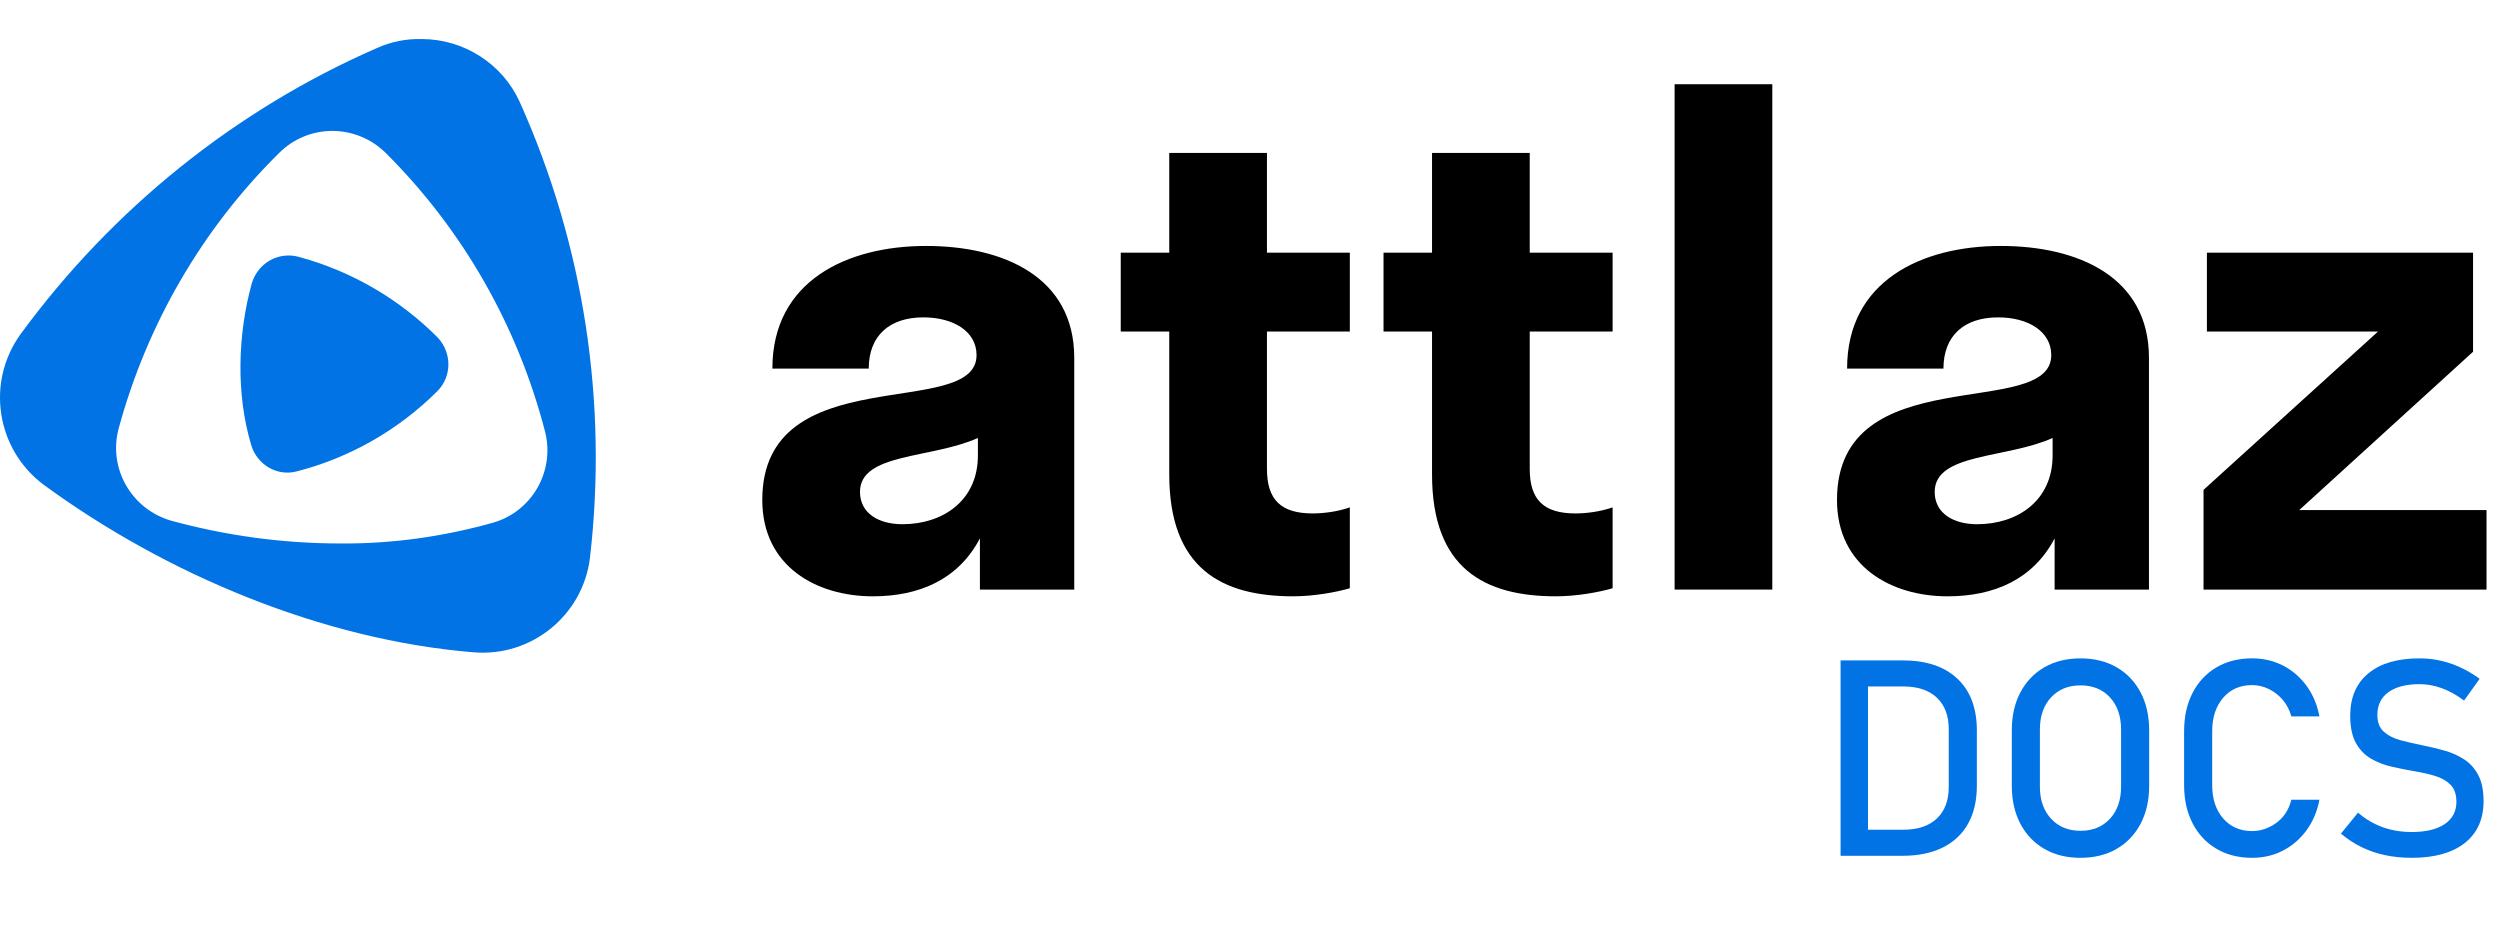 <?xml version="1.0" encoding="UTF-8"?><svg id="a" xmlns="http://www.w3.org/2000/svg" width="554.037" height="206.159" viewBox="0 0 554.037 206.159"><g id="b"><path d="M217.165,119.311c-4.778,9.108-13.439,12.842-23.743,12.842-12.394,0-24.489-6.57-24.489-21.354,0-31.656,47.485-17.471,47.485-32.104,0-5.227-5.077-8.362-11.797-8.362-7.466,0-12.095,4.031-12.095,11.349h-21.354c0-19.562,16.724-27.177,34.046-27.177,17.172,0,32.851,6.868,32.851,24.787v51.367h-20.905v-11.349ZM199.993,116.175c8.959,0,16.724-5.227,16.724-15.23v-3.883c-10.303,4.629-26.131,3.285-26.131,11.946,0,4.778,4.181,7.167,9.407,7.167Z"/><path d="M290.93,113.786c2.539,0,5.674-.448,8.213-1.345v17.919c-2.986.896-8.063,1.792-12.543,1.792-15.829,0-27.476-6.122-27.476-27.027v-31.656h-10.751v-17.471h10.751v-22.1h21.652v22.1h18.367v17.471h-18.367v30.462c0,6.868,3.136,9.855,10.154,9.855Z"/><path d="M349.166,113.786c2.539,0,5.674-.448,8.213-1.345v17.919c-2.986.896-8.063,1.792-12.543,1.792-15.829,0-27.476-6.122-27.476-27.027v-31.656h-10.751v-17.471h10.751v-22.1h21.652v22.1h18.367v17.471h-18.367v30.462c0,6.868,3.136,9.855,10.154,9.855Z"/><path d="M371.118,130.659V18.667h21.652v111.992h-21.652Z"/><path d="M455.336,119.311c-4.778,9.108-13.439,12.842-23.743,12.842-12.394,0-24.489-6.57-24.489-21.354,0-31.656,47.485-17.471,47.485-32.104,0-5.227-5.077-8.362-11.797-8.362-7.466,0-12.095,4.031-12.095,11.349h-21.354c0-19.562,16.724-27.177,34.046-27.177,17.172,0,32.851,6.868,32.851,24.787v51.367h-20.905v-11.349ZM438.164,116.175c8.959,0,16.724-5.227,16.724-15.23v-3.883c-10.303,4.629-26.131,3.285-26.131,11.946,0,4.778,4.181,7.167,9.407,7.167Z"/><path d="M551.051,130.659h-62.716v-22.1l38.675-35.091h-37.928v-17.471h58.983v21.95l-38.525,35.091h41.512v17.62Z"/></g><g id="c"><path id="d" d="M55.801,62.78c-3.13,11.41-3.534,24.537-.101,35.948,1.313,4.241,5.655,6.866,9.997,5.756,11.814-3.029,22.619-9.189,31.303-17.873,3.231-3.332,3.13-8.583-.101-11.915-8.482-8.482-19.085-14.642-30.697-17.772-.707-.202-1.515-.303-2.221-.303-3.837,0-7.068,2.524-8.179,6.16" style="fill:#0173e5;"/><path id="e" d="M37.928,115.389c-8.785-2.524-14.036-11.612-11.612-20.498,6.261-23.023,18.479-44.127,35.443-60.889,6.463-6.563,16.964-6.664,23.629-.202,17.166,17.065,29.384,38.472,35.443,62,2.121,8.684-2.928,17.469-11.41,19.993-11.107,3.13-22.518,4.746-34.029,4.645-12.723,0-25.244-1.717-37.462-5.049M83.469,10.676C52.065,24.409,24.902,46.321,4.606,73.989c-7.775,10.704-5.453,25.547,5.049,33.423,27.163,19.892,61.798,34.433,95.423,37.159,12.723,1.01,24.032-8.179,25.648-20.801,4.039-34.534-1.313-69.472-15.55-101.179-3.837-8.482-12.42-13.935-21.71-13.935-3.433-.101-6.866.606-9.997,2.02" style="fill:#0173e5;"/></g><path d="M407.899,189.658v-43.308h6.076v43.308h-6.076ZM412.009,189.658v-5.778h9.799c3.197,0,5.674-.829,7.431-2.487,1.758-1.657,2.636-3.996,2.636-7.014v-12.748c0-3.019-.878-5.356-2.636-7.015-1.757-1.658-4.234-2.487-7.431-2.487h-9.799v-5.778h9.621c5.242,0,9.298,1.355,12.167,4.065,2.869,2.711,4.304,6.528,4.304,11.453v12.271c0,3.275-.646,6.071-1.936,8.384-1.291,2.313-3.167,4.081-5.629,5.302-2.462,1.222-5.441,1.832-8.936,1.832h-9.591Z" style="fill:#0173e5;"/><path d="M461.066,190.105c-3.058,0-5.729-.66-8.012-1.981-2.284-1.32-4.056-3.182-5.316-5.585-1.261-2.402-1.892-5.202-1.892-8.398v-12.271c0-3.217.63-6.021,1.892-8.415,1.261-2.393,3.033-4.249,5.316-5.569,2.283-1.32,4.954-1.98,8.012-1.98,3.058,0,5.729.66,8.012,1.98,2.283,1.32,4.056,3.177,5.316,5.569,1.261,2.394,1.892,5.198,1.892,8.415v12.271c0,3.196-.63,5.996-1.892,8.398-1.261,2.403-3.033,4.265-5.316,5.585-2.284,1.321-4.955,1.981-8.012,1.981ZM461.066,184.118c2.72,0,4.9-.894,6.538-2.681,1.639-1.787,2.458-4.15,2.458-7.089v-12.688c0-2.959-.819-5.326-2.458-7.104-1.638-1.777-3.817-2.666-6.538-2.666-2.701,0-4.875.889-6.523,2.666-1.648,1.777-2.472,4.145-2.472,7.104v12.688c0,2.938.824,5.302,2.472,7.089,1.648,1.787,3.822,2.681,6.523,2.681Z" style="fill:#0173e5;"/><path d="M499.101,190.105c-3.019,0-5.659-.671-7.923-2.011-2.264-1.341-4.021-3.222-5.272-5.645s-1.876-5.252-1.876-8.489v-11.884c0-3.257.625-6.096,1.876-8.519s3.008-4.304,5.272-5.645c2.264-1.34,4.904-2.01,7.923-2.01,2.502,0,4.791.535,6.865,1.607,2.075,1.072,3.812,2.572,5.213,4.498,1.399,1.926,2.348,4.18,2.844,6.762h-6.225c-.377-1.391-1.008-2.606-1.892-3.649-.883-1.042-1.921-1.852-3.112-2.427-1.191-.576-2.423-.864-3.693-.864-2.661,0-4.8.938-6.419,2.814-1.618,1.877-2.427,4.354-2.427,7.432v11.884c0,3.078.809,5.551,2.427,7.417,1.619,1.866,3.758,2.8,6.419,2.8,1.886,0,3.664-.596,5.332-1.787s2.79-2.909,3.366-5.152h6.225c-.497,2.581-1.45,4.835-2.859,6.761-1.41,1.926-3.147,3.425-5.212,4.497-2.065,1.072-4.349,1.609-6.851,1.609Z" style="fill:#0173e5;"/><path d="M534.486,190.105c-2.105,0-4.085-.199-5.942-.596-1.857-.397-3.594-.993-5.213-1.787-1.618-.795-3.132-1.787-4.542-2.979l3.783-4.646c1.648,1.43,3.465,2.502,5.451,3.217,1.985.715,4.14,1.072,6.463,1.072,3.137,0,5.57-.586,7.297-1.758s2.591-2.81,2.591-4.914v-.03c0-1.648-.437-2.909-1.311-3.782-.874-.874-2.021-1.524-3.44-1.951-1.42-.427-2.974-.779-4.662-1.058-1.628-.278-3.271-.605-4.929-.983-1.658-.377-3.183-.968-4.572-1.771-1.39-.805-2.507-1.961-3.351-3.471-.844-1.509-1.266-3.524-1.266-6.046v-.03c0-4.03,1.34-7.152,4.021-9.367,2.681-2.214,6.463-3.32,11.348-3.32,2.323,0,4.597.372,6.821,1.116,2.224.745,4.388,1.882,6.493,3.411l-3.455,4.824c-1.648-1.23-3.291-2.145-4.929-2.74-1.638-.596-3.281-.893-4.929-.893-2.959,0-5.257.591-6.895,1.771-1.639,1.182-2.458,2.854-2.458,5.02v.029c0,1.628.477,2.869,1.43,3.723.953.854,2.199,1.485,3.738,1.892,1.539.407,3.192.79,4.959,1.147,1.588.317,3.177.699,4.766,1.146,1.588.446,3.033,1.092,4.334,1.936,1.301.845,2.343,2.001,3.127,3.471.785,1.469,1.177,3.385,1.177,5.748v.06c0,3.991-1.39,7.079-4.17,9.263-2.78,2.185-6.692,3.277-11.735,3.277Z" style="fill:#0173e5;"/></svg>